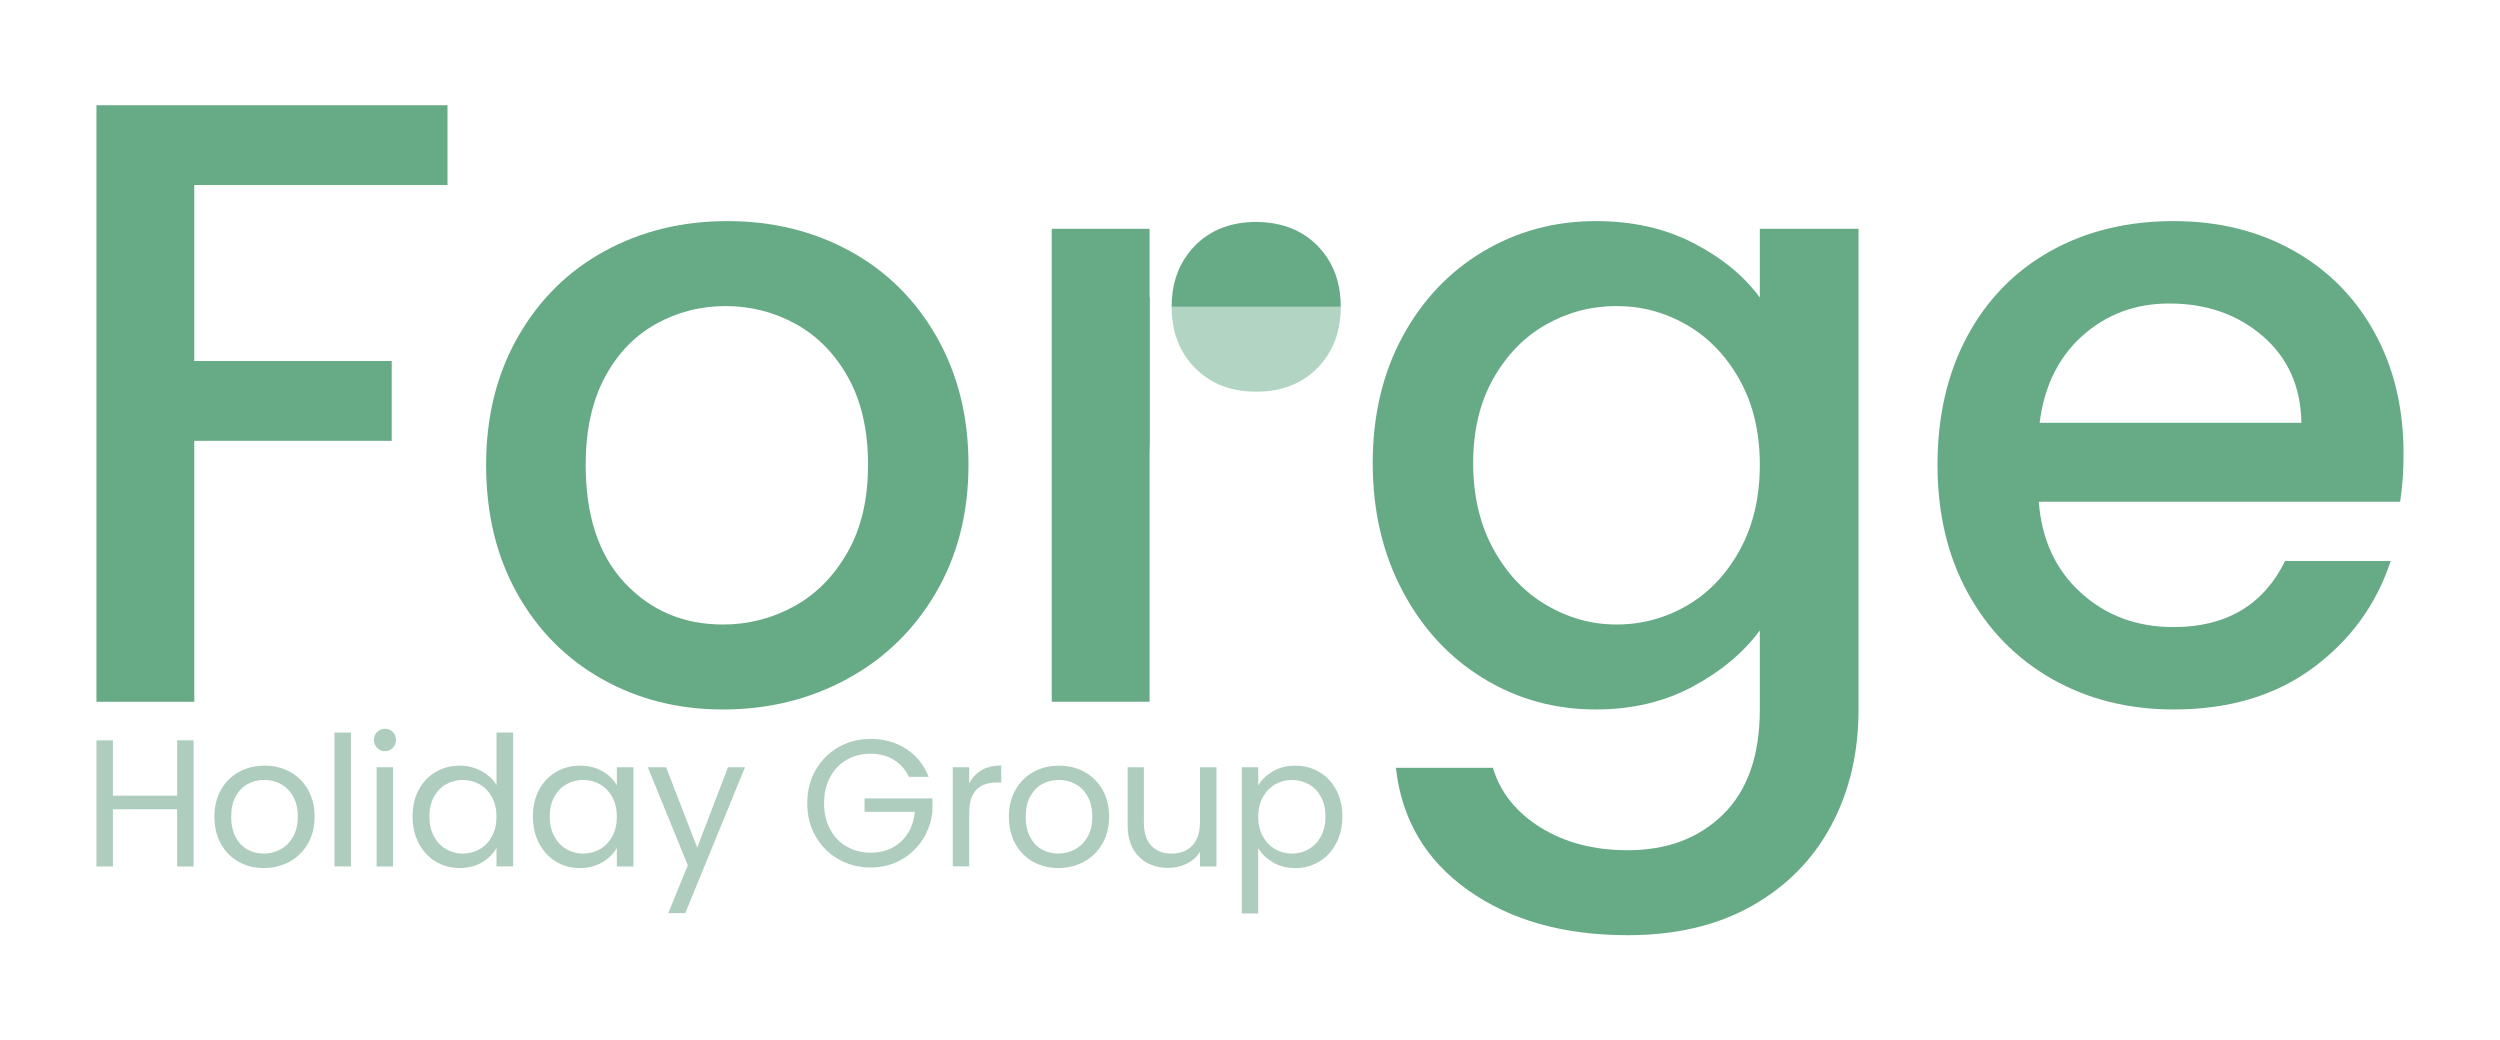 <?xml version="1.0" encoding="utf-8"?>
<!-- Generator: Adobe Illustrator 26.5.0, SVG Export Plug-In . SVG Version: 6.00 Build 0)  -->
<svg version="1.1" id="Layer_1" xmlns="http://www.w3.org/2000/svg" xmlns:xlink="http://www.w3.org/1999/xlink" x="0px" y="0px"
	 viewBox="0 0 1729.21 719.67" style="enable-background:new 0 0 1729.21 719.67;" xml:space="preserve">
<style type="text/css">
	.st0{fill:#C4E3E0;}
	.st1{opacity:0.51;fill:#C4E3E0;}
	.st2{opacity:0.5;fill:#C4E3E0;}
	.st3{fill:#FBE7DF;}
	.st4{opacity:0.51;fill:#FBE7DF;}
	.st5{opacity:0.5;fill:#FBE7DF;}
	.st6{fill:#D5521E;}
	.st7{opacity:0.51;fill:#D5521E;}
	.st8{opacity:0.5;fill:#D5521E;}
	.st9{fill:#67AA86;}
	.st10{opacity:0.51;fill:#67AA86;}
	.st11{opacity:0.5;fill:#67AA86;}
	.st12{opacity:0.51;}
	.st13{opacity:0.5;}
	.st14{fill:#FFFFFF;}
	.st15{opacity:0.51;fill:#FFFFFF;}
	.st16{opacity:0.5;fill:#FFFFFF;}
	.st17{fill:#B0DAD6;}
	.st18{fill:#0B3A26;}
	.st19{fill:#FAE6DD;}
	.st20{fill:#D5521D;}
	.st21{fill:#5D9B7D;}
	.st22{opacity:0.51;fill:#0B3A26;}
	.st23{opacity:0.5;fill:#0B3A26;}
</style>
<g>
	<g>
		<polygon class="st9" points="66.72,485.4 134.39,485.4 134.39,304.92 270.94,304.92 270.94,249.71 134.39,249.71 134.39,128 
			309.53,128 309.53,72.79 66.72,72.79 		"/>
		<path class="st9" d="M795.15,205.77v-47.49h-67.68V485.4h67.68V313.23c0-2.91,0.07-5.71,0.18-8.47V205.5
			C795.27,205.59,795.21,205.68,795.15,205.77z"/>
		<path class="st9" d="M1217.24,205.77c-11.09-15.04-26.42-27.61-46.01-37.7c-19.59-10.09-42.06-15.14-67.38-15.14
			c-28.5,0-54.53,7.03-78.07,21.08c-23.55,14.05-42.15,33.75-55.81,59.07c-13.65,25.33-20.48,54.42-20.48,87.27
			c0,32.86,6.83,62.24,20.48,88.16c13.65,25.93,32.25,46.11,55.81,60.55c23.54,14.45,49.57,21.67,78.07,21.67
			c24.93,0,47.2-5.25,66.79-15.73s35.12-23.45,46.6-38.89v54.62c0,31.66-8.41,55.81-25.23,72.43
			c-16.83,16.62-38.89,24.93-66.19,24.93c-23.36,0-43.44-5.25-60.26-15.73c-16.83-10.49-27.81-24.25-32.95-41.26h-67.09
			c3.95,35.62,20.57,63.82,49.87,84.6c29.28,20.78,66.09,31.17,110.42,31.17c33.25,0,61.84-6.73,85.79-20.18
			c23.94-13.46,42.24-31.97,54.92-55.51c12.66-23.55,19-50.37,19-80.44V158.28h-68.27V205.77z M1203.29,380.61
			c-9.3,16.83-21.47,29.59-36.51,38.29c-15.05,8.71-31.27,13.06-48.68,13.06c-17.02,0-33.15-4.45-48.38-13.36
			c-15.24-8.91-27.51-21.86-36.81-38.89c-9.3-17.01-13.95-36.81-13.95-59.37c0-22.56,4.65-42.05,13.95-58.48
			c9.29-16.42,21.47-28.89,36.51-37.4c15.04-8.51,31.26-12.76,48.68-12.76c17.41,0,33.64,4.36,48.68,13.06
			c15.04,8.71,27.21,21.37,36.51,38c9.29,16.62,13.95,36.21,13.95,58.77C1217.24,344.1,1212.59,363.79,1203.29,380.61z"/>
		<path class="st9" d="M1662.5,313.82c0-31.66-6.73-59.66-20.18-84.01c-13.46-24.34-32.26-43.24-56.4-56.7
			c-24.15-13.45-51.65-20.18-82.52-20.18c-32.06,0-60.46,6.93-85.19,20.78c-24.74,13.86-43.93,33.54-57.59,59.07
			s-20.48,55.12-20.48,88.75c0,33.64,7.02,63.23,21.08,88.75c14.04,25.53,33.44,45.32,58.18,59.37
			c24.73,14.05,52.74,21.08,84.01,21.08c38.38,0,70.55-9.59,96.47-28.79c25.92-19.19,43.83-43.83,53.73-73.91h-73.02
			c-15.05,30.48-40.77,45.71-77.18,45.71c-25.33,0-46.71-7.91-64.12-23.75c-17.42-15.83-27.11-36.81-29.09-62.93h249.94
			C1661.7,337.18,1662.5,326.1,1662.5,313.82z M1410.78,292.45c3.16-25.32,13.06-45.42,29.68-60.26
			c16.62-14.84,36.6-22.26,59.96-22.26c25.72,0,47.29,7.52,64.71,22.56c17.41,15.05,26.32,35.03,26.72,59.96H1410.78z"/>
		<path class="st9" d="M927.38,212.26c0-0.01,0-0.02,0-0.03C927.38,212.24,927.38,212.25,927.38,212.26L927.38,212.26z"/>
		<path class="st9" d="M810.39,212.26L810.39,212.26c0-0.01,0-0.02,0-0.03C810.39,212.24,810.39,212.25,810.39,212.26z"/>
		<path class="st9" d="M918.04,178.32c-1.98-3.01-4.27-5.84-6.88-8.47c-5.24-5.27-11.27-9.24-18.05-11.96
			c-5.2-2.09-10.85-3.41-16.95-4c-2.36-0.23-4.77-0.37-7.27-0.37c-17.36,0-31.45,5.44-42.27,16.32c-1.75,1.76-3.31,3.64-4.78,5.57
			c-7.59,9.99-11.44,22.23-11.45,36.78h82.72h24.93h9.35C927.37,199.04,924.25,187.75,918.04,178.32z"/>
		<path class="st10" d="M927.38,212.2c0,0.01,0,0.02,0,0.03C927.38,212.22,927.38,212.21,927.38,212.2L927.38,212.2z"/>
		<path class="st11" d="M918.04,212.26h-24.93h-82.72c0.01,11.18,2.29,21,6.78,29.49c2.48,4.69,5.61,8.99,9.45,12.85
			c10.82,10.88,24.91,16.32,42.27,16.32c17.36,0,31.44-5.44,42.27-16.32c2.62-2.63,4.9-5.46,6.88-8.47
			c6.21-9.43,9.34-20.72,9.35-33.88H918.04z"/>
		<path class="st9" d="M810.39,212.2c0,0.01,0,0.02,0,0.03C810.39,212.22,810.39,212.21,810.39,212.2L810.39,212.2z"/>
		<path class="st10" d="M810.39,212.2c0,0.01,0,0.02,0,0.03C810.39,212.22,810.39,212.21,810.39,212.2L810.39,212.2z"/>
	</g>
	<path class="st9" d="M647.92,233.08c-14.65-25.72-34.64-45.51-59.96-59.37c-25.33-13.85-53.64-20.78-84.9-20.78
		c-31.27,0-59.57,6.93-84.9,20.78c-25.33,13.86-45.32,33.64-59.96,59.37c-14.65,25.73-21.97,55.21-21.97,88.46
		c0,33.64,7.12,63.23,21.37,88.75c14.25,25.53,33.84,45.32,58.77,59.37c24.93,14.05,52.84,21.08,83.71,21.08
		c31.26,0,59.86-7.02,85.79-21.08c25.92-14.04,46.4-33.93,61.45-59.66c15.04-25.72,22.56-55.21,22.56-88.46
		C669.89,288.3,662.56,258.82,647.92,233.08z M586.18,382.1c-9.5,16.62-21.87,29.09-37.1,37.4c-15.24,8.31-31.57,12.47-48.98,12.47
		c-27.31,0-49.97-9.59-67.98-28.79c-18.01-19.19-27.01-46.4-27.01-81.63c0-23.75,4.35-43.83,13.06-60.26
		c8.7-16.42,20.48-28.79,35.32-37.1c14.84-8.31,30.96-12.47,48.38-12.47c17.41,0,33.64,4.16,48.68,12.47
		c15.04,8.31,27.1,20.69,36.21,37.1c9.1,16.43,13.65,36.51,13.65,60.26C600.43,345.29,595.68,365.47,586.18,382.1z"/>
</g>
<g class="st13">
	<path class="st21" d="M133.92,512.08v87.22h-11.39v-39.54H78.1v39.54H66.72v-87.22H78.1v38.29h44.42v-38.29H133.92z"/>
	<path class="st21" d="M164.99,596.04c-5.22-2.92-9.3-7.07-12.26-12.45c-2.96-5.38-4.44-11.62-4.44-18.71
		c0-7.01,1.52-13.2,4.57-18.58c3.04-5.38,7.2-9.51,12.45-12.39c5.26-2.88,11.14-4.32,17.64-4.32c6.51,0,12.39,1.44,17.64,4.32
		c5.26,2.88,9.4,6.99,12.45,12.33c3.04,5.34,4.57,11.56,4.57,18.65c0,7.09-1.56,13.33-4.69,18.71c-3.13,5.38-7.36,9.53-12.7,12.45
		c-5.34,2.92-11.26,4.38-17.77,4.38C176.02,600.42,170.2,598.96,164.99,596.04z M193.95,587.53c3.59-1.92,6.49-4.8,8.7-8.63
		c2.21-3.84,3.32-8.51,3.32-14.02c0-5.51-1.08-10.18-3.25-14.02c-2.17-3.84-5.01-6.7-8.51-8.57c-3.5-1.88-7.3-2.82-11.39-2.82
		c-4.17,0-7.99,0.94-11.45,2.82c-3.46,1.88-6.24,4.74-8.32,8.57c-2.09,3.84-3.13,8.51-3.13,14.02c0,5.59,1.02,10.3,3.07,14.14
		c2.04,3.84,4.78,6.7,8.2,8.57c3.42,1.88,7.17,2.82,11.26,2.82C186.53,590.41,190.37,589.45,193.95,587.53z"/>
	<path class="st21" d="M242.75,506.69v92.6h-11.39v-92.6H242.75z"/>
	<path class="st21" d="M260.86,517.33c-1.5-1.5-2.25-3.34-2.25-5.51c0-2.17,0.75-4,2.25-5.51c1.5-1.5,3.34-2.25,5.51-2.25
		c2.08,0,3.86,0.75,5.32,2.25c1.46,1.5,2.19,3.34,2.19,5.51c0,2.17-0.73,4-2.19,5.51c-1.46,1.5-3.23,2.25-5.32,2.25
		C264.2,519.58,262.37,518.83,260.86,517.33z M271.88,530.72v68.58h-11.39v-68.58H271.88z"/>
	<path class="st21" d="M289.61,546.3c2.84-5.3,6.74-9.4,11.7-12.33c4.96-2.92,10.53-4.38,16.71-4.38c5.34,0,10.3,1.23,14.89,3.69
		c4.59,2.46,8.09,5.69,10.51,9.7v-36.29h11.51v92.6h-11.51v-12.89c-2.25,4.09-5.59,7.45-10.01,10.07c-4.42,2.63-9.6,3.94-15.52,3.94
		c-6.09,0-11.62-1.5-16.58-4.51c-4.96-3-8.87-7.21-11.7-12.64c-2.84-5.42-4.25-11.59-4.25-18.52
		C285.35,557.75,286.77,551.6,289.61,546.3z M340.29,551.37c-2.09-3.84-4.9-6.78-8.45-8.82c-3.55-2.04-7.45-3.07-11.7-3.07
		s-8.13,1-11.64,3c-3.5,2-6.3,4.92-8.38,8.76c-2.09,3.84-3.13,8.34-3.13,13.51c0,5.26,1.04,9.82,3.13,13.7
		c2.08,3.88,4.88,6.84,8.38,8.88c3.5,2.05,7.38,3.07,11.64,3.07s8.15-1.02,11.7-3.07c3.55-2.04,6.36-5.01,8.45-8.88
		c2.08-3.88,3.13-8.4,3.13-13.58C343.42,559.71,342.37,555.21,340.29,551.37z"/>
	<path class="st21" d="M372.85,546.3c2.84-5.3,6.74-9.4,11.7-12.33c4.96-2.92,10.49-4.38,16.58-4.38c6.01,0,11.22,1.29,15.64,3.88
		c4.42,2.59,7.72,5.84,9.89,9.76v-12.51h11.51v68.58h-11.51v-12.76c-2.25,4-5.61,7.32-10.07,9.95c-4.46,2.63-9.66,3.94-15.58,3.94
		c-6.09,0-11.6-1.5-16.52-4.51c-4.92-3-8.8-7.21-11.64-12.64c-2.84-5.42-4.25-11.59-4.25-18.52
		C368.59,557.75,370.01,551.6,372.85,546.3z M423.53,551.37c-2.09-3.84-4.9-6.78-8.45-8.82c-3.55-2.04-7.45-3.07-11.7-3.07
		s-8.13,1-11.64,3c-3.5,2-6.3,4.92-8.38,8.76c-2.09,3.84-3.13,8.34-3.13,13.51c0,5.26,1.04,9.82,3.13,13.7
		c2.08,3.88,4.88,6.84,8.38,8.88c3.5,2.05,7.38,3.07,11.64,3.07s8.15-1.02,11.7-3.07c3.55-2.04,6.36-5.01,8.45-8.88
		c2.08-3.88,3.13-8.4,3.13-13.58C426.66,559.71,425.61,555.21,423.53,551.37z"/>
	<path class="st21" d="M515.3,530.72l-41.3,100.86h-11.76l13.51-33.04l-27.66-67.82h12.64l21.52,55.56l21.27-55.56H515.3z"/>
	<path class="st21" d="M628.68,537.35c-2.42-5.09-5.92-9.03-10.51-11.83c-4.59-2.79-9.93-4.19-16.02-4.19
		c-6.09,0-11.58,1.4-16.46,4.19c-4.88,2.8-8.72,6.8-11.51,12.01c-2.8,5.21-4.19,11.24-4.19,18.08c0,6.84,1.4,12.85,4.19,18.02
		c2.79,5.17,6.63,9.16,11.51,11.95c4.88,2.8,10.37,4.19,16.46,4.19c8.51,0,15.52-2.54,21.02-7.63c5.51-5.09,8.72-11.97,9.64-20.65
		h-34.79v-9.26h46.93V561c-0.67,7.18-2.92,13.75-6.76,19.71c-3.84,5.97-8.89,10.68-15.14,14.14c-6.26,3.46-13.22,5.19-20.9,5.19
		c-8.09,0-15.48-1.9-22.15-5.69c-6.68-3.8-11.95-9.07-15.83-15.83c-3.88-6.76-5.82-14.39-5.82-22.9s1.94-16.16,5.82-22.96
		c3.88-6.8,9.15-12.1,15.83-15.89c6.67-3.79,14.06-5.69,22.15-5.69c9.26,0,17.46,2.3,24.59,6.88c7.13,4.59,12.33,11.06,15.58,19.4
		H628.68z"/>
	<path class="st21" d="M678.97,532.72c3.71-2.17,8.24-3.25,13.58-3.25v11.76h-3c-12.76,0-19.15,6.93-19.15,20.77v37.29h-11.39
		v-68.58h11.39v11.14C672.4,537.94,675.26,534.89,678.97,532.72z"/>
	<path class="st21" d="M714.53,596.04c-5.22-2.92-9.3-7.07-12.26-12.45c-2.96-5.38-4.44-11.62-4.44-18.71
		c0-7.01,1.52-13.2,4.57-18.58c3.04-5.38,7.2-9.51,12.45-12.39c5.26-2.88,11.14-4.32,17.64-4.32s12.39,1.44,17.64,4.32
		c5.26,2.88,9.4,6.99,12.45,12.33c3.04,5.34,4.57,11.56,4.57,18.65c0,7.09-1.56,13.33-4.69,18.71c-3.13,5.38-7.36,9.53-12.7,12.45
		c-5.34,2.92-11.26,4.38-17.77,4.38C725.56,600.42,719.75,598.96,714.53,596.04z M743.5,587.53c3.59-1.92,6.49-4.8,8.7-8.63
		c2.21-3.84,3.32-8.51,3.32-14.02c0-5.51-1.08-10.18-3.25-14.02c-2.17-3.84-5.01-6.7-8.51-8.57c-3.5-1.88-7.3-2.82-11.39-2.82
		c-4.17,0-7.99,0.94-11.45,2.82c-3.46,1.88-6.24,4.74-8.32,8.57c-2.09,3.84-3.13,8.51-3.13,14.02c0,5.59,1.02,10.3,3.07,14.14
		c2.04,3.84,4.78,6.7,8.2,8.57c3.42,1.88,7.17,2.82,11.26,2.82C736.08,590.41,739.92,589.45,743.5,587.53z"/>
	<path class="st21" d="M841.41,530.72v68.58h-11.39v-10.14c-2.17,3.5-5.19,6.24-9.07,8.2c-3.88,1.96-8.16,2.94-12.83,2.94
		c-5.34,0-10.14-1.1-14.39-3.32c-4.25-2.21-7.61-5.53-10.07-9.95c-2.46-4.42-3.69-9.8-3.69-16.14v-40.17h11.26v38.67
		c0,6.76,1.71,11.95,5.13,15.58c3.42,3.63,8.09,5.44,14.02,5.44c6.09,0,10.89-1.88,14.39-5.63c3.5-3.75,5.26-9.22,5.26-16.39v-37.67
		H841.41z"/>
	<path class="st21" d="M880.37,533.54c4.46-2.63,9.66-3.94,15.58-3.94c6.09,0,11.62,1.46,16.58,4.38c4.96,2.92,8.86,7.03,11.7,12.33
		c2.84,5.3,4.25,11.45,4.25,18.46c0,6.93-1.42,13.1-4.25,18.52c-2.84,5.42-6.74,9.64-11.7,12.64c-4.96,3-10.49,4.51-16.58,4.51
		c-5.84,0-10.99-1.31-15.45-3.94c-4.46-2.63-7.86-5.9-10.2-9.82v45.17H858.9V530.72h11.39v12.64
		C872.54,539.44,875.9,536.16,880.37,533.54z M913.71,551.24c-2.09-3.84-4.9-6.76-8.45-8.76c-3.55-2-7.45-3-11.7-3
		c-4.17,0-8.03,1.02-11.58,3.07c-3.55,2.05-6.38,5.01-8.51,8.88c-2.13,3.88-3.19,8.36-3.19,13.45c0,5.17,1.06,9.7,3.19,13.58
		c2.13,3.88,4.96,6.84,8.51,8.88c3.55,2.05,7.4,3.07,11.58,3.07c4.25,0,8.15-1.02,11.7-3.07c3.55-2.04,6.36-5.01,8.45-8.88
		c2.08-3.88,3.13-8.45,3.13-13.7C916.84,559.59,915.8,555.08,913.71,551.24z"/>
</g>
</svg>
